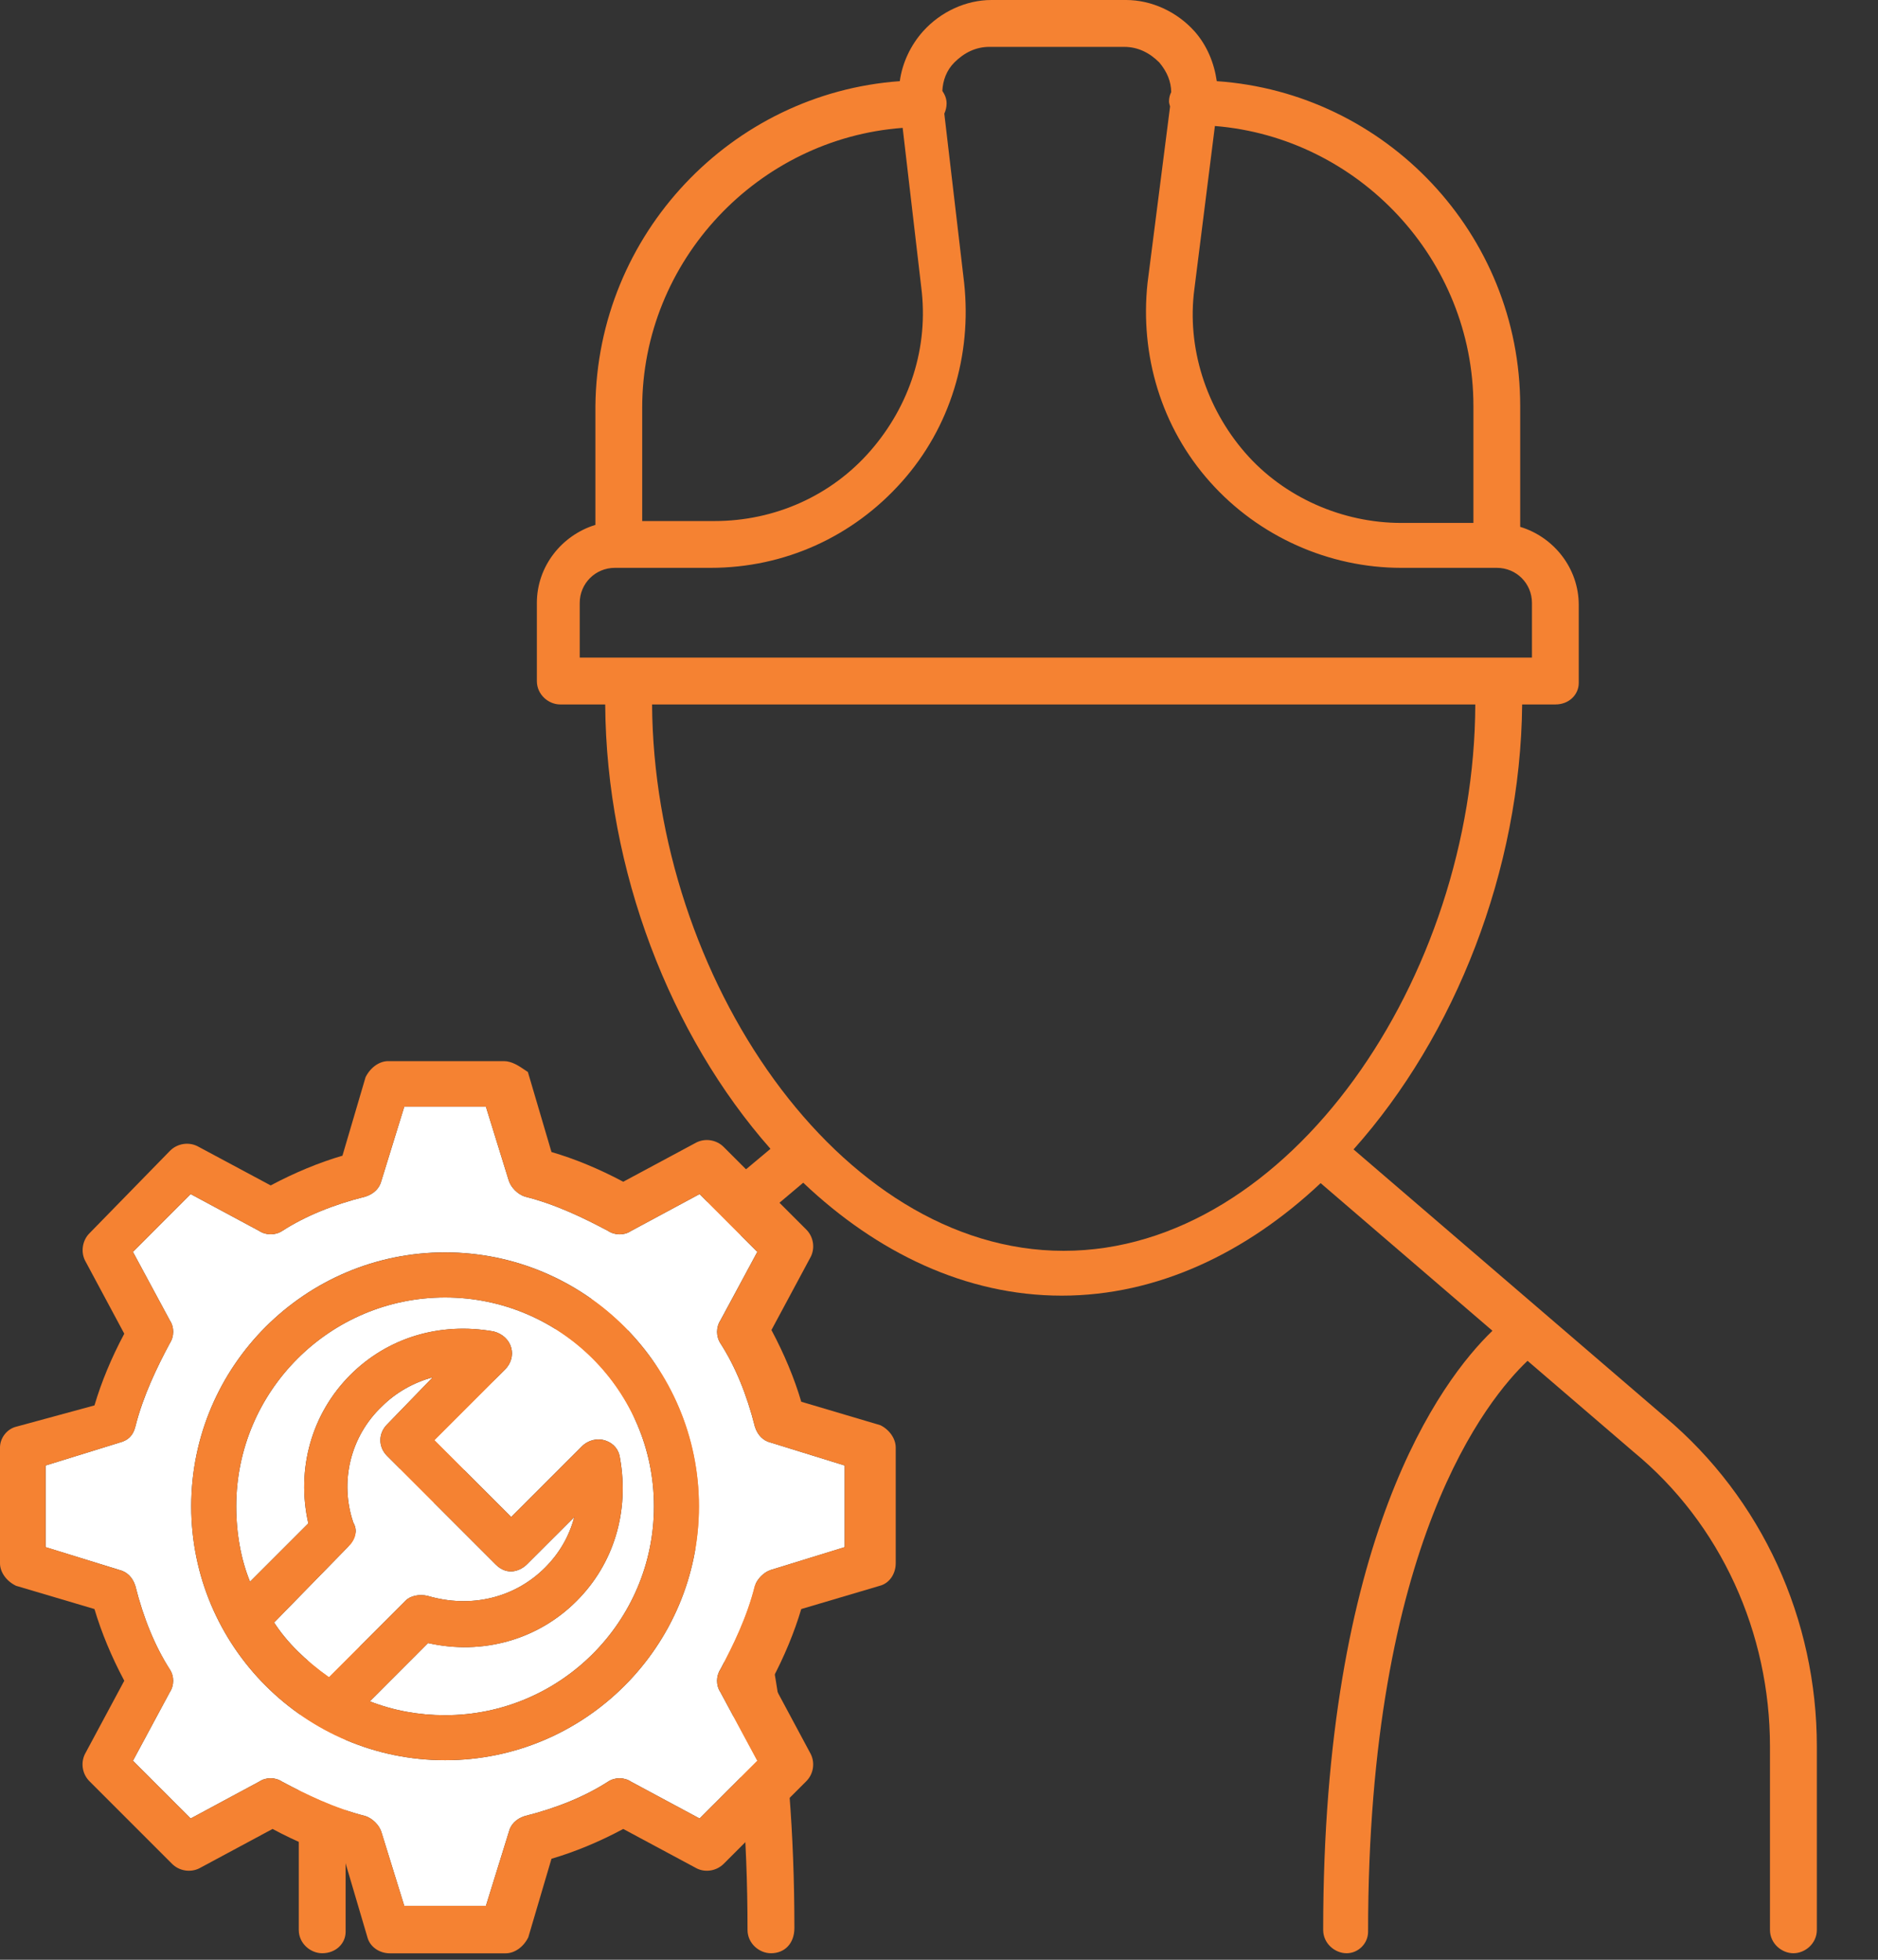 <?xml version="1.0" encoding="UTF-8"?> <svg xmlns="http://www.w3.org/2000/svg" xmlns:xlink="http://www.w3.org/1999/xlink" width="23px" height="24px" viewBox="0 0 23 24" version="1.1"><rect x="0" y="0" width="23" height="24" fill="#333333" stroke="none"/><title>icon_Service and Support@1x</title><g id="Design" stroke="none" stroke-width="1" fill="none" fill-rule="evenodd"><g id="Design---Homepage---Megamenu---Service-&amp;-Support" transform="translate(-478, -165)"><g id="Megamenu-(Industries)" transform="translate(430, 132)"><g id="icon_Service-and-Support" transform="translate(48, 33)"><path d="M13.027,15.318 C10.268,15.318 8.008,11.956 7.986,8.627 L18.068,8.627 C18.057,11.964 15.792,15.318 13.027,15.318 L13.027,15.318 Z M7.1,8.053 L7.1,7.384 C7.1,7.145 7.292,6.954 7.53,6.954 L8.702,6.954 C9.61,6.954 10.446,6.572 11.043,5.902 C11.641,5.233 11.903,4.349 11.808,3.465 L11.565,1.392 C11.582,1.354 11.593,1.313 11.593,1.266 C11.593,1.207 11.571,1.158 11.541,1.113 C11.547,0.983 11.594,0.859 11.688,0.765 C11.808,0.645 11.951,0.574 12.118,0.574 L13.767,0.574 C13.935,0.574 14.078,0.645 14.198,0.765 C14.295,0.881 14.342,0.999 14.344,1.128 C14.327,1.162 14.317,1.199 14.317,1.242 C14.317,1.265 14.325,1.283 14.33,1.304 L14.054,3.465 C13.959,4.349 14.222,5.233 14.819,5.902 C15.416,6.572 16.277,6.954 17.161,6.954 L18.332,6.954 C18.571,6.954 18.762,7.145 18.762,7.384 L18.762,8.053 L7.124,8.053 L7.1,8.053 Z M11.055,1.566 L11.282,3.513 C11.378,4.254 11.139,4.971 10.661,5.52 C10.183,6.07 9.49,6.381 8.749,6.381 L7.865,6.381 L7.865,4.994 C7.865,3.192 9.283,1.697 11.055,1.566 L11.055,1.566 Z M18.045,4.971 L18.045,6.404 L17.161,6.404 C16.444,6.404 15.727,6.094 15.249,5.544 C14.771,4.994 14.532,4.254 14.628,3.537 L14.879,1.543 C16.64,1.686 18.045,3.176 18.045,4.971 L18.045,4.971 Z M20.387,17.349 L16.577,14.076 C17.82,12.685 18.622,10.657 18.642,8.627 L19.049,8.627 C19.216,8.627 19.335,8.507 19.335,8.364 L19.335,7.408 C19.335,6.959 19.03,6.577 18.618,6.452 L18.618,4.971 C18.618,2.865 16.973,1.136 14.902,0.994 C14.87,0.77 14.78,0.552 14.628,0.382 C14.413,0.143 14.102,-0 13.791,-0 L12.142,-0 C11.832,-0 11.521,0.143 11.306,0.382 C11.153,0.552 11.05,0.771 11.02,0.994 C8.955,1.142 7.314,2.869 7.292,4.971 L7.292,6.428 C6.88,6.554 6.575,6.935 6.575,7.384 L6.575,8.34 C6.575,8.507 6.718,8.627 6.861,8.627 L7.412,8.627 C7.425,10.66 8.21,12.68 9.436,14.069 L7.075,16.045 C7.05,16.06 7.029,16.079 7.011,16.1 L5.547,17.325 C4.352,18.353 3.659,19.834 3.659,21.411 L3.659,23.634 C3.659,23.801 3.803,23.92 3.946,23.92 C4.113,23.92 4.233,23.801 4.233,23.657 L4.233,21.435 C4.233,20.025 4.854,18.687 5.929,17.779 L7.233,16.68 C7.742,17.19 9.155,18.989 9.155,23.634 C9.155,23.801 9.299,23.92 9.442,23.92 C9.61,23.92 9.729,23.801 9.729,23.61 C9.729,18.887 8.322,16.951 7.677,16.305 L9.837,14.484 C10.738,15.339 11.828,15.867 13.003,15.867 C14.176,15.867 15.268,15.341 16.174,14.489 L18.278,16.297 C17.644,16.908 16.205,18.838 16.205,23.634 C16.205,23.801 16.349,23.92 16.492,23.92 C16.635,23.92 16.755,23.801 16.755,23.657 C16.755,18.891 18.227,17.121 18.708,16.665 L20.005,17.779 C21.08,18.663 21.677,20.001 21.677,21.388 L21.677,23.634 C21.677,23.801 21.821,23.92 21.964,23.92 C22.108,23.92 22.251,23.801 22.251,23.634 L22.251,21.388 C22.251,19.834 21.582,18.353 20.387,17.349 L20.387,17.349 Z" id="Fill-1" fill="#F58232"></path><path d="M5.451,21.556 C3.737,21.556 2.342,20.161 2.342,18.447 C2.342,16.732 3.737,15.337 5.451,15.337 C7.166,15.337 8.56,16.732 8.56,18.447 C8.56,20.161 7.166,21.556 5.451,21.556 M9.246,17.474 C9.146,17.075 9.004,16.732 8.824,16.452 C8.768,16.367 8.768,16.253 8.824,16.168 L9.275,15.331 L8.568,14.623 L7.726,15.076 C7.645,15.131 7.53,15.13 7.445,15.073 C7.159,14.921 6.81,14.749 6.428,14.654 C6.34,14.625 6.26,14.544 6.232,14.461 L5.951,13.553 L4.951,13.553 L4.671,14.46 C4.648,14.551 4.582,14.618 4.479,14.653 C4.079,14.753 3.736,14.894 3.457,15.074 C3.372,15.13 3.258,15.13 3.172,15.073 L2.335,14.623 L1.628,15.331 L2.081,16.172 C2.135,16.253 2.135,16.367 2.078,16.453 C1.925,16.74 1.754,17.089 1.658,17.47 C1.631,17.579 1.57,17.64 1.462,17.667 L0.558,17.947 L0.558,18.947 L1.465,19.227 C1.556,19.25 1.623,19.316 1.657,19.419 C1.757,19.819 1.899,20.161 2.078,20.442 C2.135,20.526 2.135,20.64 2.078,20.726 L1.628,21.563 L2.335,22.27 L3.177,21.817 C3.258,21.763 3.372,21.763 3.457,21.82 C3.744,21.973 4.093,22.144 4.475,22.24 C4.562,22.269 4.643,22.35 4.67,22.433 L4.951,23.34 L5.951,23.34 L6.232,22.434 C6.254,22.343 6.321,22.275 6.424,22.241 C6.823,22.141 7.166,21.999 7.446,21.819 C7.531,21.763 7.645,21.763 7.73,21.82 L8.568,22.27 L9.275,21.563 L8.822,20.721 C8.768,20.64 8.768,20.526 8.824,20.441 C8.977,20.154 9.149,19.804 9.244,19.423 C9.273,19.336 9.354,19.255 9.437,19.227 L10.345,18.947 L10.345,17.947 L9.438,17.666 C9.347,17.644 9.28,17.577 9.246,17.474" id="Fill-4" fill="#FFFFFF"></path><path d="M5.239,19.544 C5.768,19.699 6.304,19.569 6.675,19.198 C6.851,19.022 6.971,18.814 7.033,18.579 L6.454,19.157 C6.382,19.229 6.22,19.31 6.068,19.157 L4.741,17.83 C4.631,17.72 4.631,17.554 4.741,17.444 L5.3,16.867 C5.063,16.931 4.846,17.055 4.678,17.223 C4.292,17.588 4.155,18.146 4.328,18.649 C4.38,18.734 4.359,18.847 4.273,18.932 L3.357,19.87 C3.51,20.107 3.736,20.332 4.029,20.54 L4.966,19.603 C5.026,19.542 5.136,19.519 5.239,19.544" id="Fill-6" fill="#FFFFFF"></path><path d="M5.451,15.889 C4.041,15.889 2.893,17.036 2.893,18.447 C2.893,18.781 2.953,19.105 3.062,19.37 L3.776,18.656 C3.625,17.989 3.817,17.311 4.291,16.837 C4.747,16.382 5.385,16.188 6.045,16.305 C6.154,16.333 6.234,16.407 6.261,16.505 C6.287,16.599 6.258,16.699 6.184,16.773 L5.32,17.637 L6.261,18.578 L7.125,17.714 C7.204,17.635 7.317,17.607 7.419,17.643 C7.516,17.676 7.581,17.755 7.593,17.856 C7.71,18.512 7.517,19.152 7.061,19.607 C6.587,20.082 5.908,20.272 5.242,20.121 L4.529,20.835 C4.817,20.948 5.127,21.005 5.451,21.005 C6.862,21.005 8.009,19.857 8.009,18.447 C8.009,17.036 6.862,15.889 5.451,15.889" id="Fill-8" fill="#FFFFFF"></path><path d="M10.345,18.946 L9.437,19.227 C9.354,19.255 9.273,19.336 9.244,19.423 C9.149,19.804 8.977,20.154 8.825,20.441 C8.768,20.526 8.768,20.64 8.822,20.721 L9.275,21.563 L8.568,22.27 L7.73,21.82 C7.645,21.763 7.531,21.763 7.446,21.819 C7.166,22 6.823,22.141 6.424,22.241 C6.321,22.275 6.255,22.343 6.232,22.434 L5.951,23.34 L4.951,23.34 L4.671,22.433 C4.643,22.349 4.562,22.269 4.475,22.24 C4.093,22.144 3.744,21.973 3.457,21.82 C3.372,21.763 3.258,21.763 3.177,21.817 L2.335,22.27 L1.628,21.563 L2.078,20.726 C2.135,20.64 2.135,20.526 2.079,20.442 C1.899,20.161 1.757,19.819 1.657,19.419 C1.623,19.317 1.556,19.25 1.464,19.227 L0.558,18.946 L0.558,17.947 L1.462,17.667 C1.57,17.64 1.631,17.579 1.658,17.47 C1.753,17.089 1.925,16.74 2.078,16.453 C2.135,16.368 2.135,16.253 2.081,16.172 L1.628,15.331 L2.335,14.623 L3.172,15.073 C3.258,15.13 3.372,15.13 3.457,15.074 C3.737,14.894 4.079,14.753 4.479,14.653 C4.582,14.618 4.648,14.55 4.671,14.46 L4.951,13.553 L5.951,13.553 L6.232,14.461 C6.26,14.544 6.34,14.625 6.428,14.654 C6.81,14.749 7.159,14.921 7.445,15.073 C7.53,15.13 7.645,15.13 7.726,15.076 L8.568,14.623 L9.275,15.331 L8.825,16.168 C8.768,16.253 8.768,16.368 8.824,16.452 C9.004,16.732 9.146,17.074 9.246,17.474 C9.28,17.577 9.347,17.644 9.438,17.666 L10.345,17.947 L10.345,18.946 Z M10.783,17.454 L9.813,17.166 C9.729,16.88 9.606,16.585 9.448,16.288 L9.93,15.39 C9.984,15.281 9.962,15.145 9.875,15.058 L8.863,14.046 C8.776,13.959 8.64,13.936 8.529,13.991 L7.633,14.472 C7.336,14.314 7.041,14.192 6.754,14.108 L6.465,13.128 L6.429,13.104 C6.357,13.055 6.269,12.995 6.171,12.995 L4.754,12.995 C4.647,12.995 4.537,13.071 4.477,13.192 L4.194,14.153 C3.908,14.237 3.612,14.359 3.315,14.517 L2.417,14.036 C2.308,13.982 2.172,14.004 2.084,14.091 L1.096,15.103 C1.01,15.188 0.987,15.328 1.041,15.436 L1.522,16.333 C1.364,16.629 1.242,16.924 1.157,17.211 L0.198,17.472 C0.085,17.5 -3.3802816e-05,17.61 -3.3802816e-05,17.727 L-3.3802816e-05,19.144 C-3.3802816e-05,19.251 0.075,19.361 0.196,19.42 L1.157,19.705 C1.242,19.991 1.364,20.286 1.522,20.583 L1.04,21.481 C0.986,21.59 1.008,21.726 1.095,21.813 L2.107,22.825 C2.194,22.912 2.331,22.935 2.441,22.88 L3.338,22.398 C3.634,22.557 3.93,22.679 4.216,22.763 L4.499,23.722 C4.529,23.839 4.642,23.921 4.777,23.921 L6.193,23.921 C6.301,23.921 6.411,23.845 6.47,23.725 L6.754,22.763 C7.04,22.679 7.336,22.557 7.633,22.398 L8.531,22.88 C8.639,22.935 8.776,22.912 8.863,22.825 L9.875,21.813 C9.962,21.726 9.984,21.59 9.929,21.48 L9.448,20.583 C9.606,20.286 9.728,19.991 9.813,19.705 L10.772,19.421 C10.889,19.392 10.97,19.278 10.97,19.144 L10.97,17.727 C10.97,17.62 10.895,17.51 10.783,17.454 L10.783,17.454 Z" id="Fill-10" fill="#F58232"></path><path d="M5.451,21.005 C5.127,21.005 4.817,20.948 4.529,20.835 L5.242,20.122 C5.908,20.272 6.587,20.082 7.061,19.607 C7.517,19.152 7.71,18.512 7.593,17.856 C7.581,17.756 7.516,17.676 7.419,17.643 C7.317,17.608 7.204,17.635 7.125,17.714 L6.261,18.578 L5.32,17.637 L6.184,16.773 C6.258,16.7 6.287,16.599 6.261,16.505 C6.234,16.407 6.154,16.333 6.045,16.305 C5.385,16.188 4.747,16.381 4.291,16.837 C3.817,17.311 3.625,17.989 3.776,18.656 L3.062,19.37 C2.953,19.105 2.893,18.78 2.893,18.447 C2.893,17.036 4.041,15.889 5.451,15.889 C6.862,15.889 8.009,17.036 8.009,18.447 C8.009,19.857 6.862,21.005 5.451,21.005 M3.357,19.87 L4.273,18.932 C4.358,18.847 4.38,18.734 4.328,18.649 C4.156,18.146 4.292,17.588 4.678,17.223 C4.846,17.055 5.063,16.931 5.3,16.867 L4.741,17.444 C4.631,17.554 4.631,17.72 4.741,17.83 L6.068,19.157 C6.22,19.31 6.382,19.229 6.454,19.157 L7.033,18.579 C6.971,18.814 6.851,19.021 6.675,19.198 C6.303,19.569 5.768,19.699 5.239,19.544 C5.136,19.519 5.026,19.542 4.966,19.603 L4.029,20.54 C3.735,20.332 3.51,20.107 3.357,19.87 M5.451,15.338 C3.737,15.338 2.342,16.732 2.342,18.447 C2.342,20.161 3.737,21.556 5.451,21.556 C7.166,21.556 8.56,20.161 8.56,18.447 C8.56,16.732 7.166,15.338 5.451,15.338" id="Fill-13" fill="#F58232"></path></g></g></g></g></svg>